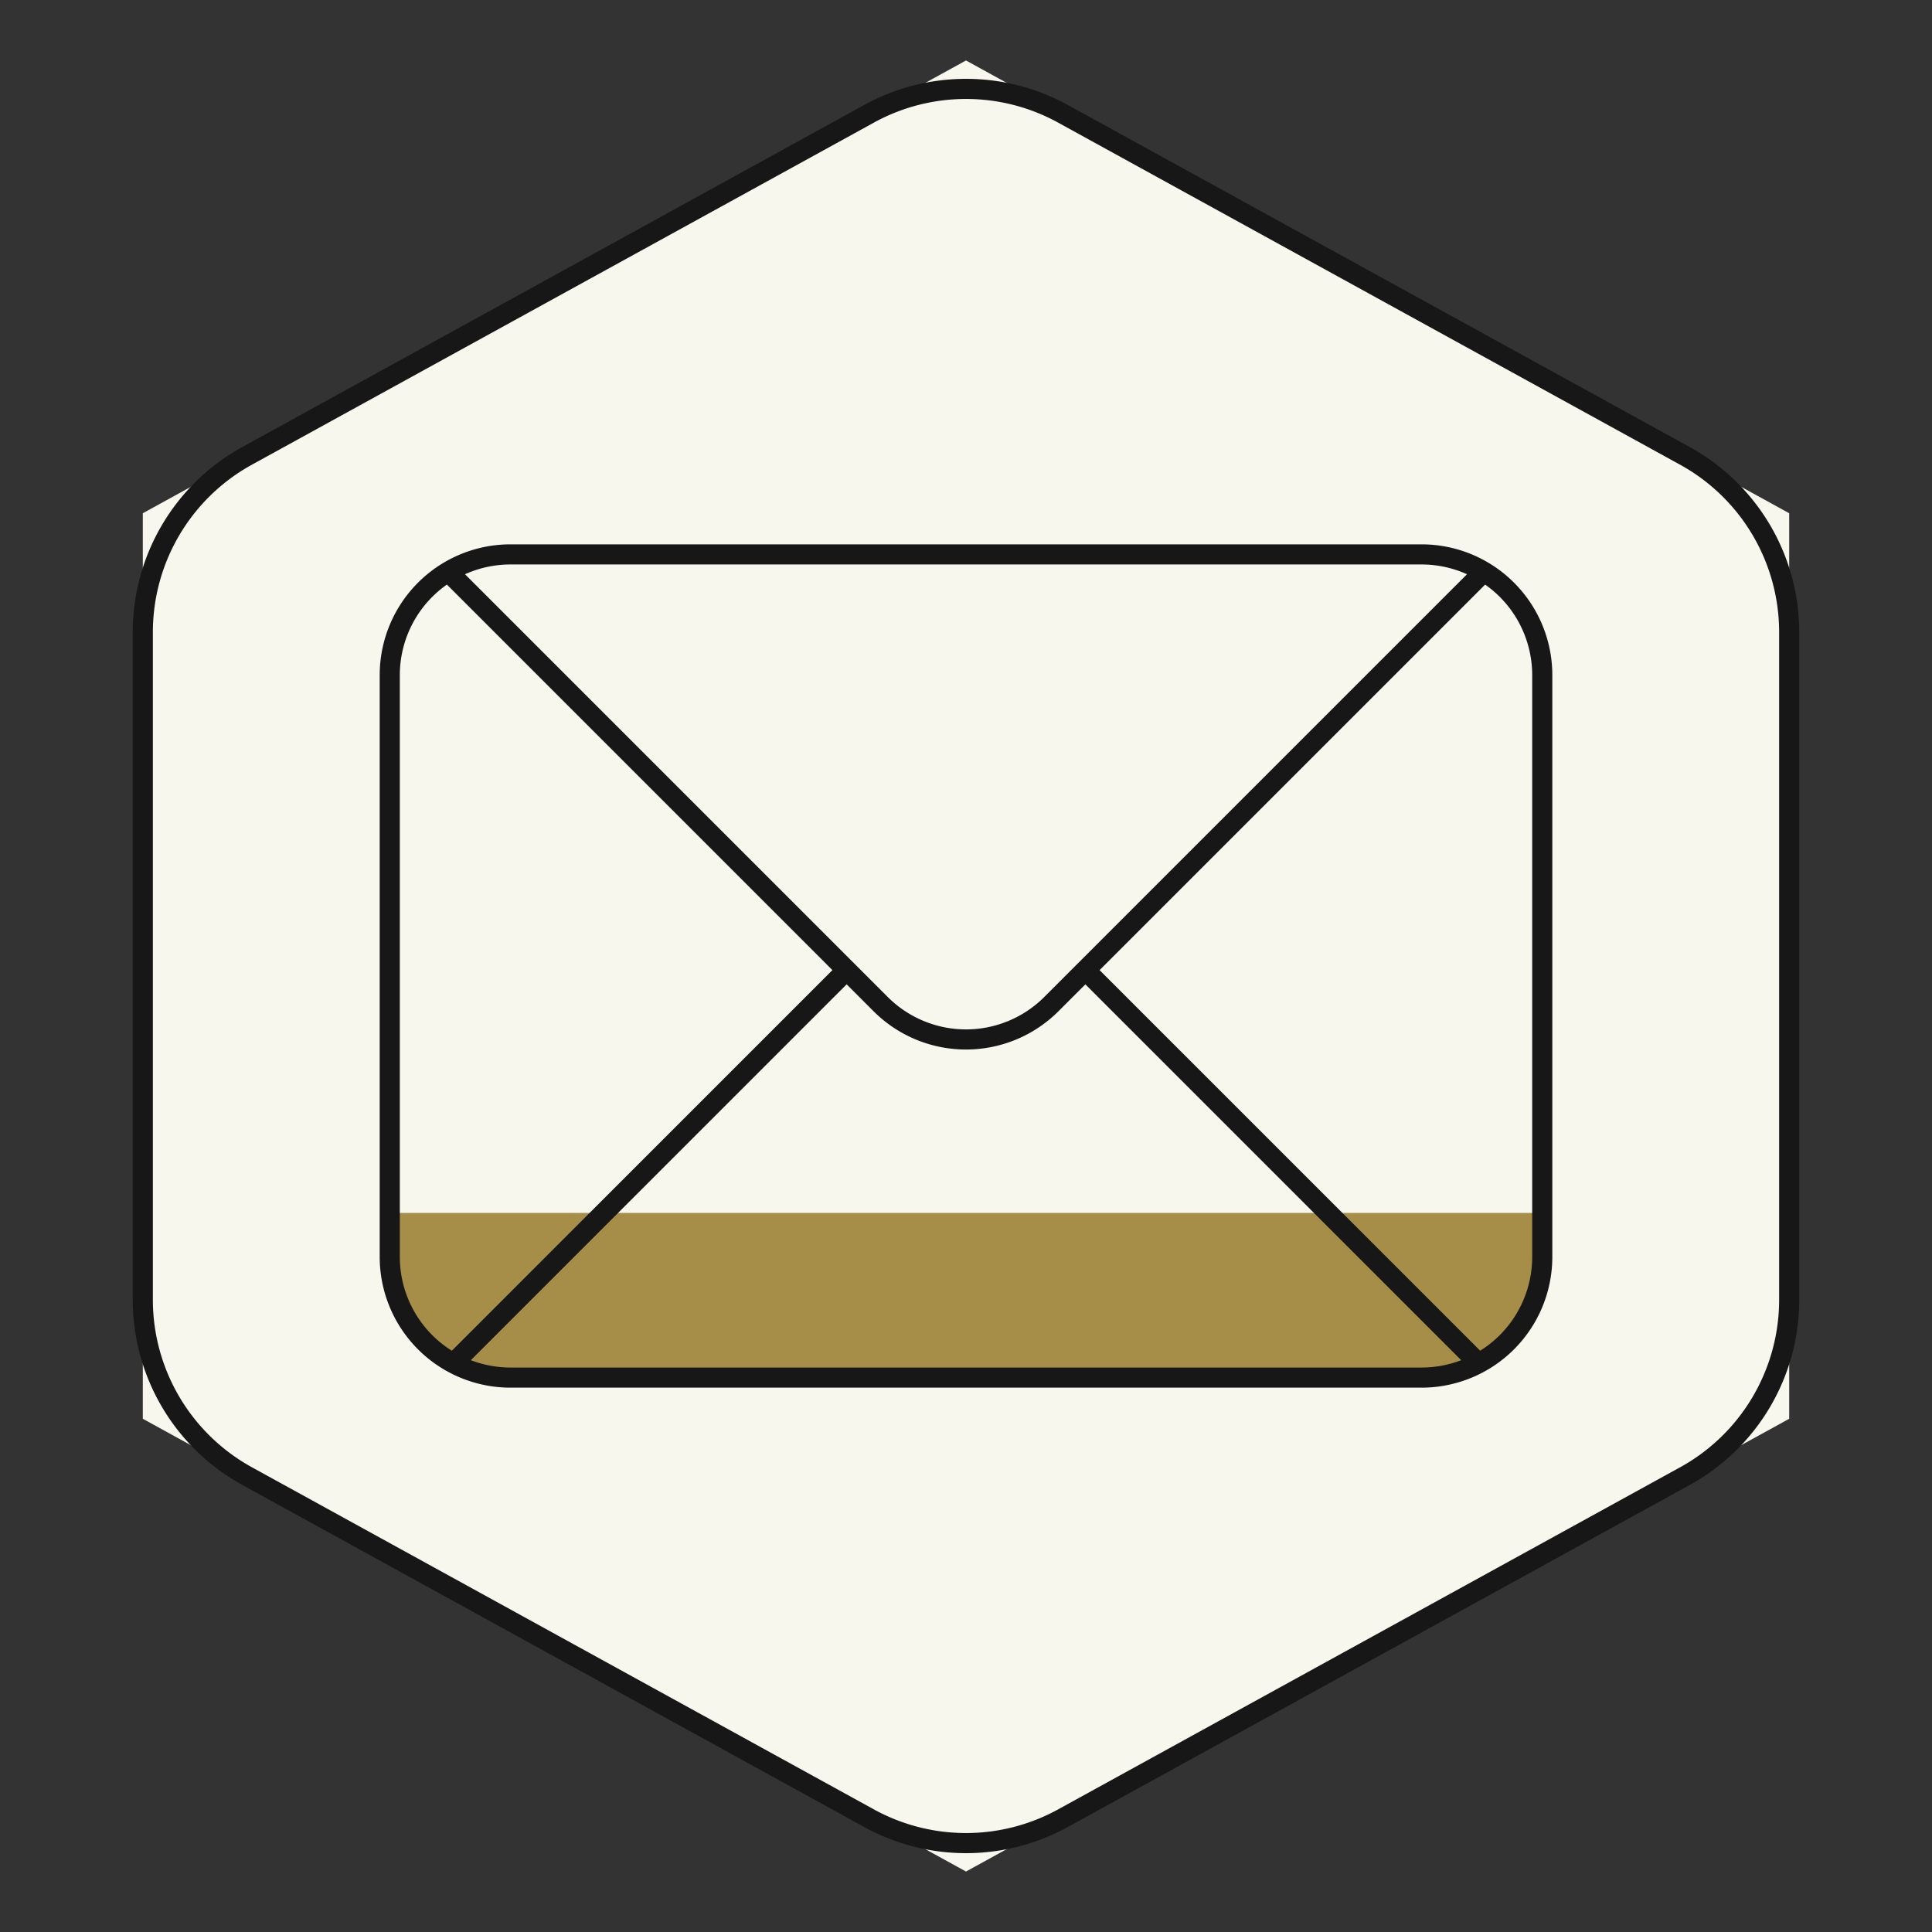<?xml version="1.0" encoding="UTF-8"?>
<svg xmlns="http://www.w3.org/2000/svg" width="96" height="96" viewBox="0 0 96 96" fill="none">
  <rect x="0" y="0" width="96" height="96" fill="#333333" stroke="none"/>
  <path d="M88.904 70.498 48 92.995 7.096 70.498V25.503L48 3.005l40.904 22.498v44.995Z" fill="#F8F7EE"></path>
  <path d="M76.634 60.271H19.367v1.18a7 7 0 0 0 7 7h43.267a7 7 0 0 0 7-7v-1.18Z" fill="#A68E49"></path>
  <path d="M88.904 64.585a10 10 0 0 1-5.18 8.762L52.819 90.345a10 10 0 0 1-9.638 0L12.277 73.346a10 10 0 0 1-5.181-8.762v-33.17a10 10 0 0 1 5.18-8.761L43.181 5.655a10 10 0 0 1 9.638 0l30.905 16.998a10 10 0 0 1 5.18 8.762v33.169Z" stroke="#171717" stroke-miterlimit="10" stroke-linecap="round" stroke-linejoin="round"></path>
  <path d="M76.634 33.548a6 6 0 0 0-6-6H25.367a6 6 0 0 0-6 6v28.904a6 6 0 0 0 6 6h45.267a6 6 0 0 0 6-6V33.548Z" stroke="#171717" stroke-miterlimit="10" stroke-linecap="round" stroke-linejoin="round"></path>
  <path d="m22.5 28.635 21.258 21.258a6 6 0 0 0 8.485 0l21.258-21.258M22.771 67.503l19.093-19.094M73.23 67.503 54.136 48.409" stroke="#171717" stroke-miterlimit="10" stroke-linecap="round" stroke-linejoin="round"></path>
</svg>
